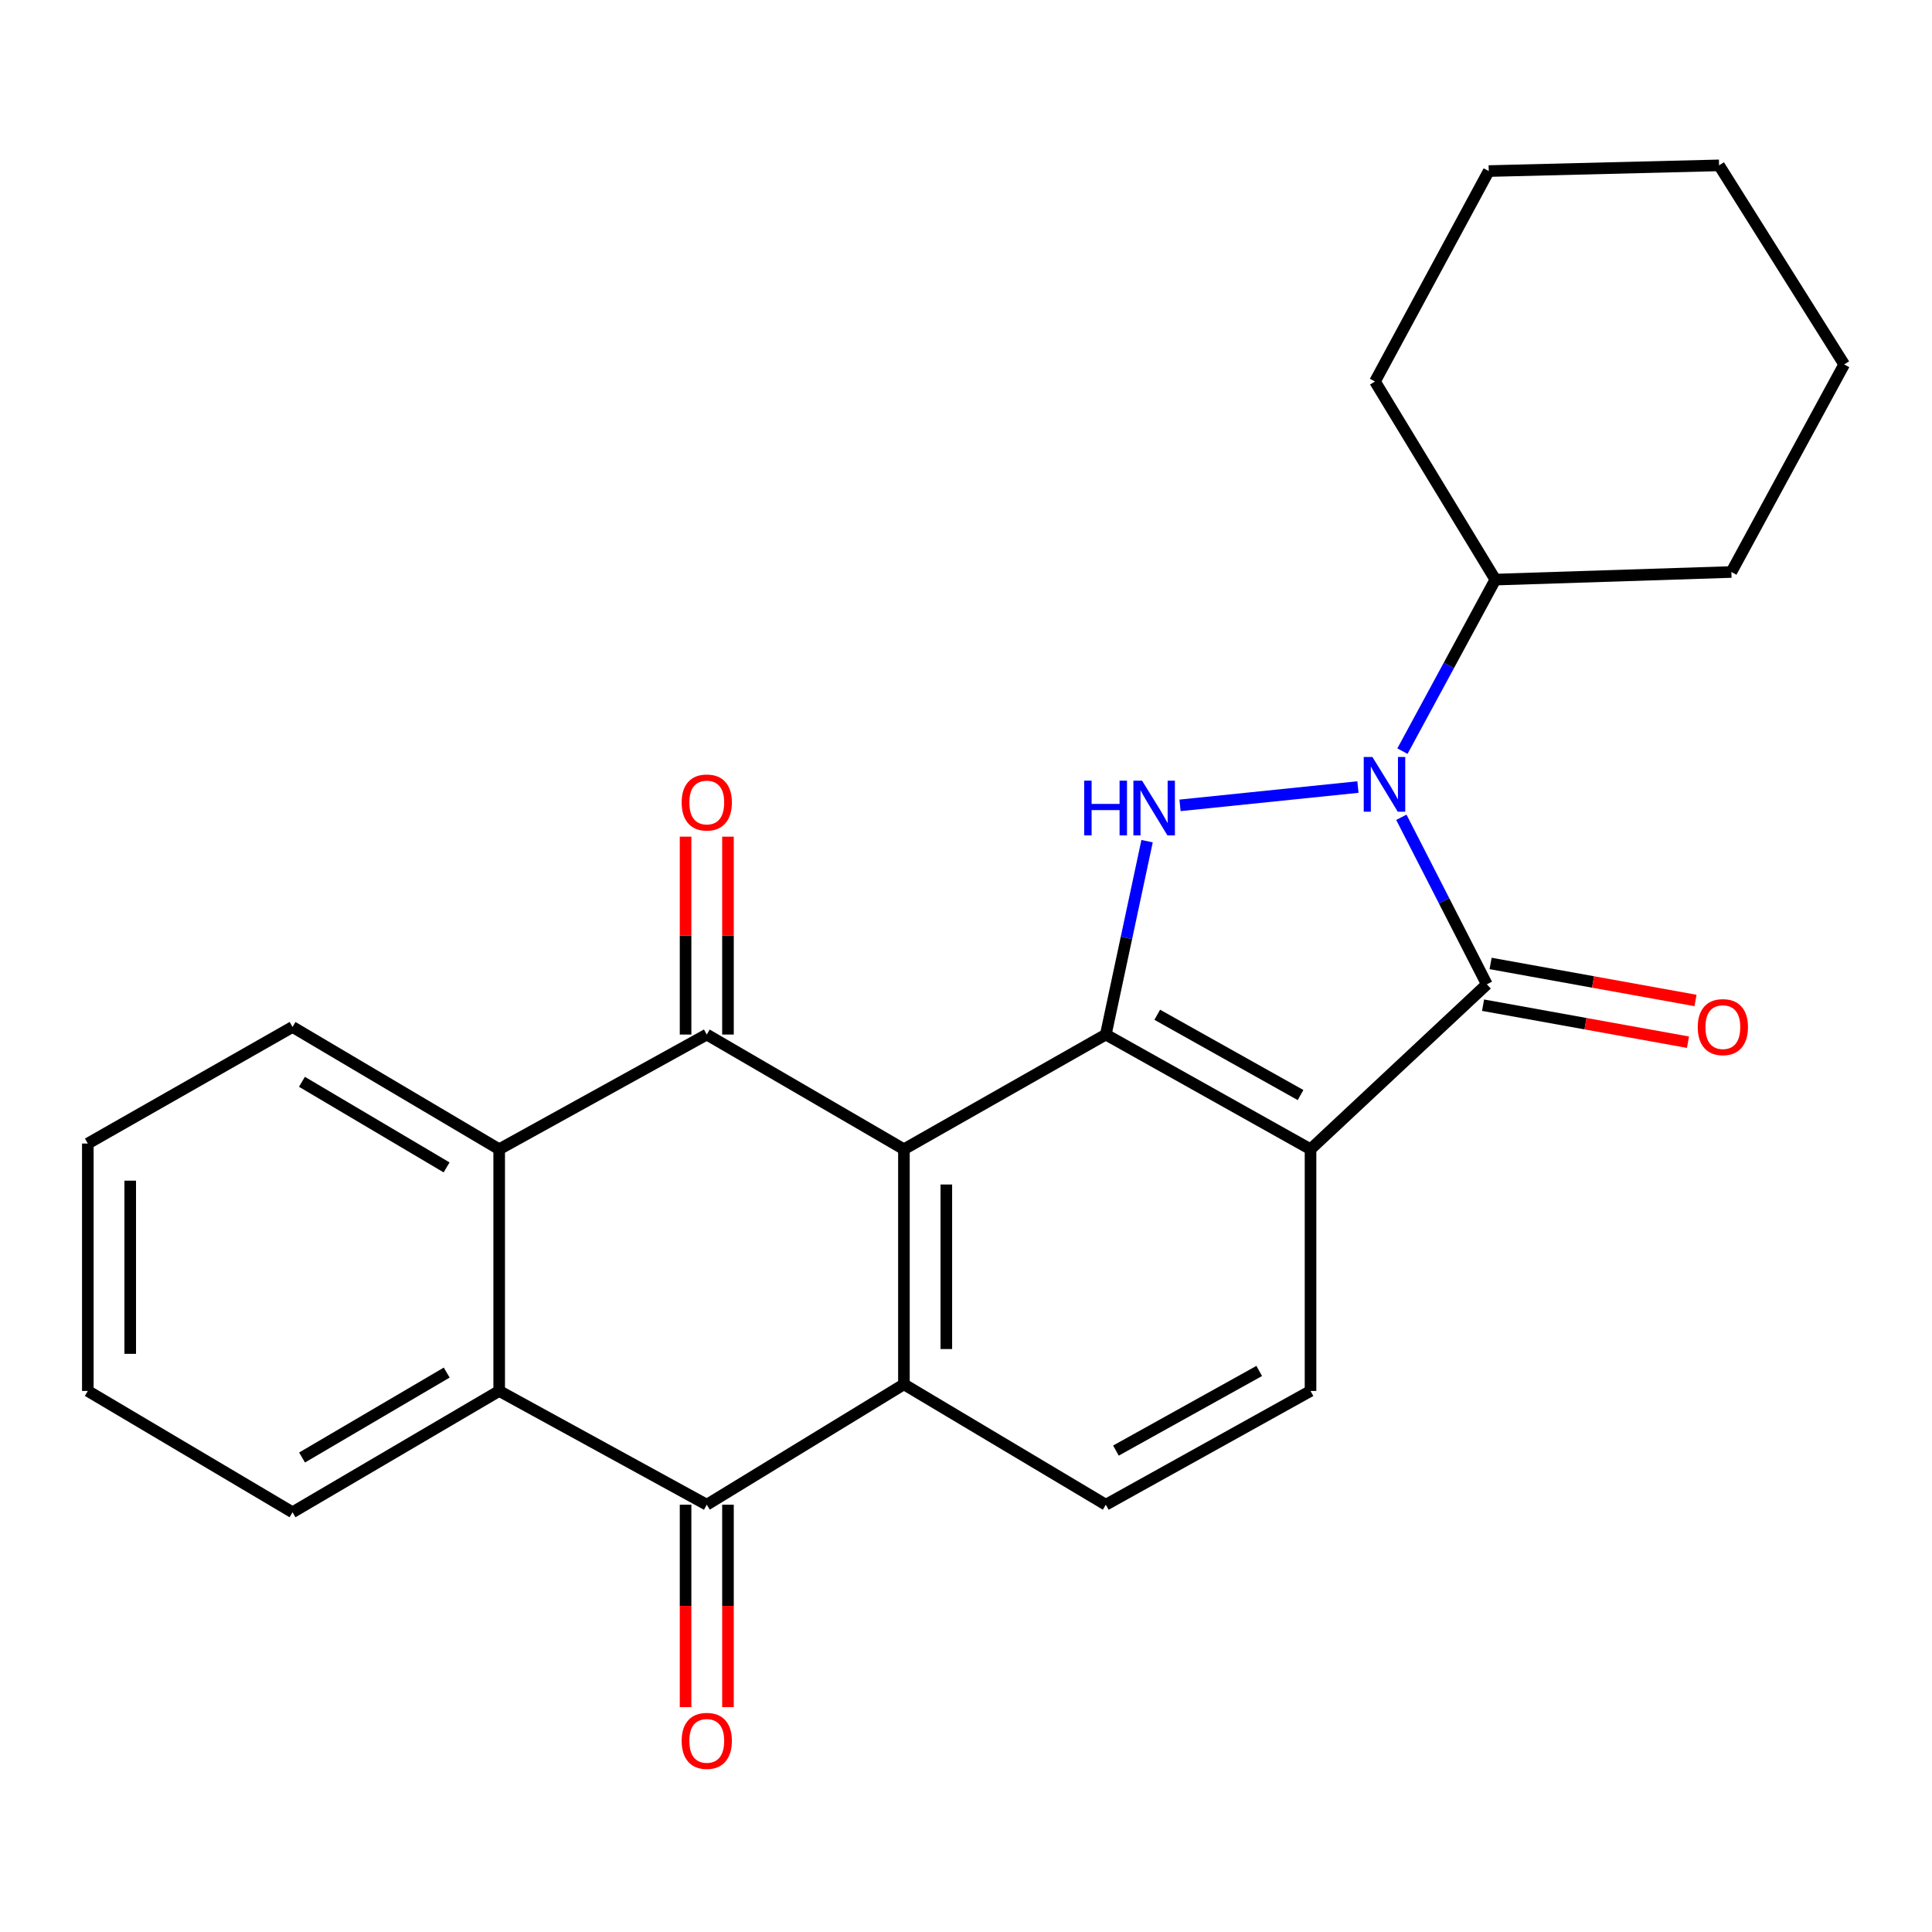 <?xml version='1.0' encoding='iso-8859-1'?>
<svg version='1.1' baseProfile='full'
              xmlns='http://www.w3.org/2000/svg'
                      xmlns:rdkit='http://www.rdkit.org/xml'
                      xmlns:xlink='http://www.w3.org/1999/xlink'
                  xml:space='preserve'
width='1000px' height='1000px' viewBox='0 0 1000 1000'>
<!-- END OF HEADER -->
<rect style='opacity:1.0;fill:#FFFFFF;stroke:none' width='1000' height='1000' x='0' y='0'> </rect>
<path class='bond-1' d='M 467.87,594.85 L 572.368,535.48' style='fill:none;fill-rule:evenodd;stroke:#000000;stroke-width:6px;stroke-linecap:butt;stroke-linejoin:miter;stroke-opacity:1' />
<path class='bond-5' d='M 467.87,594.85 L 365.824,535.48' style='fill:none;fill-rule:evenodd;stroke:#000000;stroke-width:6px;stroke-linecap:butt;stroke-linejoin:miter;stroke-opacity:1' />
<path class='bond-6' d='M 467.87,594.85 L 467.87,716.515' style='fill:none;fill-rule:evenodd;stroke:#000000;stroke-width:6px;stroke-linecap:butt;stroke-linejoin:miter;stroke-opacity:1' />
<path class='bond-6' d='M 489.819,613.1 L 489.819,698.266' style='fill:none;fill-rule:evenodd;stroke:#000000;stroke-width:6px;stroke-linecap:butt;stroke-linejoin:miter;stroke-opacity:1' />
<path class='bond-0' d='M 702.867,407.375 L 610.78,416.851' style='fill:none;fill-rule:evenodd;stroke:#0000FF;stroke-width:6px;stroke-linecap:butt;stroke-linejoin:miter;stroke-opacity:1' />
<path class='bond-14' d='M 725.903,388.789 L 749.944,344.395' style='fill:none;fill-rule:evenodd;stroke:#0000FF;stroke-width:6px;stroke-linecap:butt;stroke-linejoin:miter;stroke-opacity:1' />
<path class='bond-14' d='M 749.944,344.395 L 773.986,300.001' style='fill:none;fill-rule:evenodd;stroke:#000000;stroke-width:6px;stroke-linecap:butt;stroke-linejoin:miter;stroke-opacity:1' />
<path class='bond-27' d='M 725.338,423.029 L 747.461,466.256' style='fill:none;fill-rule:evenodd;stroke:#0000FF;stroke-width:6px;stroke-linecap:butt;stroke-linejoin:miter;stroke-opacity:1' />
<path class='bond-27' d='M 747.461,466.256 L 769.584,509.484' style='fill:none;fill-rule:evenodd;stroke:#000000;stroke-width:6px;stroke-linecap:butt;stroke-linejoin:miter;stroke-opacity:1' />
<path class='bond-2' d='M 572.368,535.48 L 678.328,594.85' style='fill:none;fill-rule:evenodd;stroke:#000000;stroke-width:6px;stroke-linecap:butt;stroke-linejoin:miter;stroke-opacity:1' />
<path class='bond-2' d='M 598.99,525.238 L 673.163,566.797' style='fill:none;fill-rule:evenodd;stroke:#000000;stroke-width:6px;stroke-linecap:butt;stroke-linejoin:miter;stroke-opacity:1' />
<path class='bond-4' d='M 572.368,535.48 L 583.048,485.433' style='fill:none;fill-rule:evenodd;stroke:#000000;stroke-width:6px;stroke-linecap:butt;stroke-linejoin:miter;stroke-opacity:1' />
<path class='bond-4' d='M 583.048,485.433 L 593.727,435.386' style='fill:none;fill-rule:evenodd;stroke:#0000FF;stroke-width:6px;stroke-linecap:butt;stroke-linejoin:miter;stroke-opacity:1' />
<path class='bond-3' d='M 678.328,594.85 L 769.584,509.484' style='fill:none;fill-rule:evenodd;stroke:#000000;stroke-width:6px;stroke-linecap:butt;stroke-linejoin:miter;stroke-opacity:1' />
<path class='bond-25' d='M 678.328,594.85 L 678.328,719.954' style='fill:none;fill-rule:evenodd;stroke:#000000;stroke-width:6px;stroke-linecap:butt;stroke-linejoin:miter;stroke-opacity:1' />
<path class='bond-12' d='M 767.633,520.283 L 820.664,529.863' style='fill:none;fill-rule:evenodd;stroke:#000000;stroke-width:6px;stroke-linecap:butt;stroke-linejoin:miter;stroke-opacity:1' />
<path class='bond-12' d='M 820.664,529.863 L 873.695,539.444' style='fill:none;fill-rule:evenodd;stroke:#FF0000;stroke-width:6px;stroke-linecap:butt;stroke-linejoin:miter;stroke-opacity:1' />
<path class='bond-12' d='M 771.535,498.684 L 824.566,508.265' style='fill:none;fill-rule:evenodd;stroke:#000000;stroke-width:6px;stroke-linecap:butt;stroke-linejoin:miter;stroke-opacity:1' />
<path class='bond-12' d='M 824.566,508.265 L 877.597,517.845' style='fill:none;fill-rule:evenodd;stroke:#FF0000;stroke-width:6px;stroke-linecap:butt;stroke-linejoin:miter;stroke-opacity:1' />
<path class='bond-8' d='M 365.824,535.48 L 258.376,594.85' style='fill:none;fill-rule:evenodd;stroke:#000000;stroke-width:6px;stroke-linecap:butt;stroke-linejoin:miter;stroke-opacity:1' />
<path class='bond-13' d='M 376.798,535.48 L 376.798,484.267' style='fill:none;fill-rule:evenodd;stroke:#000000;stroke-width:6px;stroke-linecap:butt;stroke-linejoin:miter;stroke-opacity:1' />
<path class='bond-13' d='M 376.798,484.267 L 376.798,433.055' style='fill:none;fill-rule:evenodd;stroke:#FF0000;stroke-width:6px;stroke-linecap:butt;stroke-linejoin:miter;stroke-opacity:1' />
<path class='bond-13' d='M 354.85,535.48 L 354.85,484.267' style='fill:none;fill-rule:evenodd;stroke:#000000;stroke-width:6px;stroke-linecap:butt;stroke-linejoin:miter;stroke-opacity:1' />
<path class='bond-13' d='M 354.85,484.267 L 354.85,433.055' style='fill:none;fill-rule:evenodd;stroke:#FF0000;stroke-width:6px;stroke-linecap:butt;stroke-linejoin:miter;stroke-opacity:1' />
<path class='bond-7' d='M 467.87,716.515 L 365.824,778.836' style='fill:none;fill-rule:evenodd;stroke:#000000;stroke-width:6px;stroke-linecap:butt;stroke-linejoin:miter;stroke-opacity:1' />
<path class='bond-11' d='M 467.87,716.515 L 572.368,778.836' style='fill:none;fill-rule:evenodd;stroke:#000000;stroke-width:6px;stroke-linecap:butt;stroke-linejoin:miter;stroke-opacity:1' />
<path class='bond-9' d='M 365.824,778.836 L 258.376,719.954' style='fill:none;fill-rule:evenodd;stroke:#000000;stroke-width:6px;stroke-linecap:butt;stroke-linejoin:miter;stroke-opacity:1' />
<path class='bond-15' d='M 354.85,778.836 L 354.85,831.226' style='fill:none;fill-rule:evenodd;stroke:#000000;stroke-width:6px;stroke-linecap:butt;stroke-linejoin:miter;stroke-opacity:1' />
<path class='bond-15' d='M 354.85,831.226 L 354.85,883.615' style='fill:none;fill-rule:evenodd;stroke:#FF0000;stroke-width:6px;stroke-linecap:butt;stroke-linejoin:miter;stroke-opacity:1' />
<path class='bond-15' d='M 376.798,778.836 L 376.798,831.226' style='fill:none;fill-rule:evenodd;stroke:#000000;stroke-width:6px;stroke-linecap:butt;stroke-linejoin:miter;stroke-opacity:1' />
<path class='bond-15' d='M 376.798,831.226 L 376.798,883.615' style='fill:none;fill-rule:evenodd;stroke:#FF0000;stroke-width:6px;stroke-linecap:butt;stroke-linejoin:miter;stroke-opacity:1' />
<path class='bond-16' d='M 258.376,594.85 L 151.415,531.554' style='fill:none;fill-rule:evenodd;stroke:#000000;stroke-width:6px;stroke-linecap:butt;stroke-linejoin:miter;stroke-opacity:1' />
<path class='bond-16' d='M 231.154,604.244 L 156.282,559.937' style='fill:none;fill-rule:evenodd;stroke:#000000;stroke-width:6px;stroke-linecap:butt;stroke-linejoin:miter;stroke-opacity:1' />
<path class='bond-26' d='M 258.376,594.85 L 258.376,719.954' style='fill:none;fill-rule:evenodd;stroke:#000000;stroke-width:6px;stroke-linecap:butt;stroke-linejoin:miter;stroke-opacity:1' />
<path class='bond-17' d='M 258.376,719.954 L 151.415,782.75' style='fill:none;fill-rule:evenodd;stroke:#000000;stroke-width:6px;stroke-linecap:butt;stroke-linejoin:miter;stroke-opacity:1' />
<path class='bond-17' d='M 231.219,710.446 L 156.347,754.403' style='fill:none;fill-rule:evenodd;stroke:#000000;stroke-width:6px;stroke-linecap:butt;stroke-linejoin:miter;stroke-opacity:1' />
<path class='bond-10' d='M 678.328,719.954 L 572.368,778.836' style='fill:none;fill-rule:evenodd;stroke:#000000;stroke-width:6px;stroke-linecap:butt;stroke-linejoin:miter;stroke-opacity:1' />
<path class='bond-10' d='M 651.773,709.601 L 577.601,750.819' style='fill:none;fill-rule:evenodd;stroke:#000000;stroke-width:6px;stroke-linecap:butt;stroke-linejoin:miter;stroke-opacity:1' />
<path class='bond-18' d='M 773.986,300.001 L 711.69,197.467' style='fill:none;fill-rule:evenodd;stroke:#000000;stroke-width:6px;stroke-linecap:butt;stroke-linejoin:miter;stroke-opacity:1' />
<path class='bond-19' d='M 773.986,300.001 L 896.163,296.063' style='fill:none;fill-rule:evenodd;stroke:#000000;stroke-width:6px;stroke-linecap:butt;stroke-linejoin:miter;stroke-opacity:1' />
<path class='bond-21' d='M 151.415,531.554 L 45.455,591.899' style='fill:none;fill-rule:evenodd;stroke:#000000;stroke-width:6px;stroke-linecap:butt;stroke-linejoin:miter;stroke-opacity:1' />
<path class='bond-20' d='M 151.415,782.75 L 45.455,719.954' style='fill:none;fill-rule:evenodd;stroke:#000000;stroke-width:6px;stroke-linecap:butt;stroke-linejoin:miter;stroke-opacity:1' />
<path class='bond-23' d='M 711.69,197.467 L 770.571,88.543' style='fill:none;fill-rule:evenodd;stroke:#000000;stroke-width:6px;stroke-linecap:butt;stroke-linejoin:miter;stroke-opacity:1' />
<path class='bond-22' d='M 896.163,296.063 L 954.545,188.627' style='fill:none;fill-rule:evenodd;stroke:#000000;stroke-width:6px;stroke-linecap:butt;stroke-linejoin:miter;stroke-opacity:1' />
<path class='bond-28' d='M 45.455,719.954 L 45.455,591.899' style='fill:none;fill-rule:evenodd;stroke:#000000;stroke-width:6px;stroke-linecap:butt;stroke-linejoin:miter;stroke-opacity:1' />
<path class='bond-28' d='M 67.403,700.746 L 67.403,611.107' style='fill:none;fill-rule:evenodd;stroke:#000000;stroke-width:6px;stroke-linecap:butt;stroke-linejoin:miter;stroke-opacity:1' />
<path class='bond-24' d='M 954.545,188.627 L 889.786,85.593' style='fill:none;fill-rule:evenodd;stroke:#000000;stroke-width:6px;stroke-linecap:butt;stroke-linejoin:miter;stroke-opacity:1' />
<path class='bond-29' d='M 770.571,88.543 L 889.786,85.593' style='fill:none;fill-rule:evenodd;stroke:#000000;stroke-width:6px;stroke-linecap:butt;stroke-linejoin:miter;stroke-opacity:1' />
<path  class='atom-1' d='M 710.344 391.802
L 719.624 406.802
Q 720.544 408.282, 722.024 410.962
Q 723.504 413.642, 723.584 413.802
L 723.584 391.802
L 727.344 391.802
L 727.344 420.122
L 723.464 420.122
L 713.504 403.722
Q 712.344 401.802, 711.104 399.602
Q 709.904 397.402, 709.544 396.722
L 709.544 420.122
L 705.864 420.122
L 705.864 391.802
L 710.344 391.802
' fill='#0000FF'/>
<path  class='atom-5' d='M 561.169 404.068
L 565.009 404.068
L 565.009 416.108
L 579.489 416.108
L 579.489 404.068
L 583.329 404.068
L 583.329 432.388
L 579.489 432.388
L 579.489 419.308
L 565.009 419.308
L 565.009 432.388
L 561.169 432.388
L 561.169 404.068
' fill='#0000FF'/>
<path  class='atom-5' d='M 591.129 404.068
L 600.409 419.068
Q 601.329 420.548, 602.809 423.228
Q 604.289 425.908, 604.369 426.068
L 604.369 404.068
L 608.129 404.068
L 608.129 432.388
L 604.249 432.388
L 594.289 415.988
Q 593.129 414.068, 591.889 411.868
Q 590.689 409.668, 590.329 408.988
L 590.329 432.388
L 586.649 432.388
L 586.649 404.068
L 591.129 404.068
' fill='#0000FF'/>
<path  class='atom-13' d='M 878.749 531.634
Q 878.749 524.834, 882.109 521.034
Q 885.469 517.234, 891.749 517.234
Q 898.029 517.234, 901.389 521.034
Q 904.749 524.834, 904.749 531.634
Q 904.749 538.514, 901.349 542.434
Q 897.949 546.314, 891.749 546.314
Q 885.509 546.314, 882.109 542.434
Q 878.749 538.554, 878.749 531.634
M 891.749 543.114
Q 896.069 543.114, 898.389 540.234
Q 900.749 537.314, 900.749 531.634
Q 900.749 526.074, 898.389 523.274
Q 896.069 520.434, 891.749 520.434
Q 887.429 520.434, 885.069 523.234
Q 882.749 526.034, 882.749 531.634
Q 882.749 537.354, 885.069 540.234
Q 887.429 543.114, 891.749 543.114
' fill='#FF0000'/>
<path  class='atom-14' d='M 352.824 415.37
Q 352.824 408.57, 356.184 404.77
Q 359.544 400.97, 365.824 400.97
Q 372.104 400.97, 375.464 404.77
Q 378.824 408.57, 378.824 415.37
Q 378.824 422.25, 375.424 426.17
Q 372.024 430.05, 365.824 430.05
Q 359.584 430.05, 356.184 426.17
Q 352.824 422.29, 352.824 415.37
M 365.824 426.85
Q 370.144 426.85, 372.464 423.97
Q 374.824 421.05, 374.824 415.37
Q 374.824 409.81, 372.464 407.01
Q 370.144 404.17, 365.824 404.17
Q 361.504 404.17, 359.144 406.97
Q 356.824 409.77, 356.824 415.37
Q 356.824 421.09, 359.144 423.97
Q 361.504 426.85, 365.824 426.85
' fill='#FF0000'/>
<path  class='atom-16' d='M 352.824 901.069
Q 352.824 894.269, 356.184 890.469
Q 359.544 886.669, 365.824 886.669
Q 372.104 886.669, 375.464 890.469
Q 378.824 894.269, 378.824 901.069
Q 378.824 907.949, 375.424 911.869
Q 372.024 915.749, 365.824 915.749
Q 359.584 915.749, 356.184 911.869
Q 352.824 907.989, 352.824 901.069
M 365.824 912.549
Q 370.144 912.549, 372.464 909.669
Q 374.824 906.749, 374.824 901.069
Q 374.824 895.509, 372.464 892.709
Q 370.144 889.869, 365.824 889.869
Q 361.504 889.869, 359.144 892.669
Q 356.824 895.469, 356.824 901.069
Q 356.824 906.789, 359.144 909.669
Q 361.504 912.549, 365.824 912.549
' fill='#FF0000'/>
</svg>
